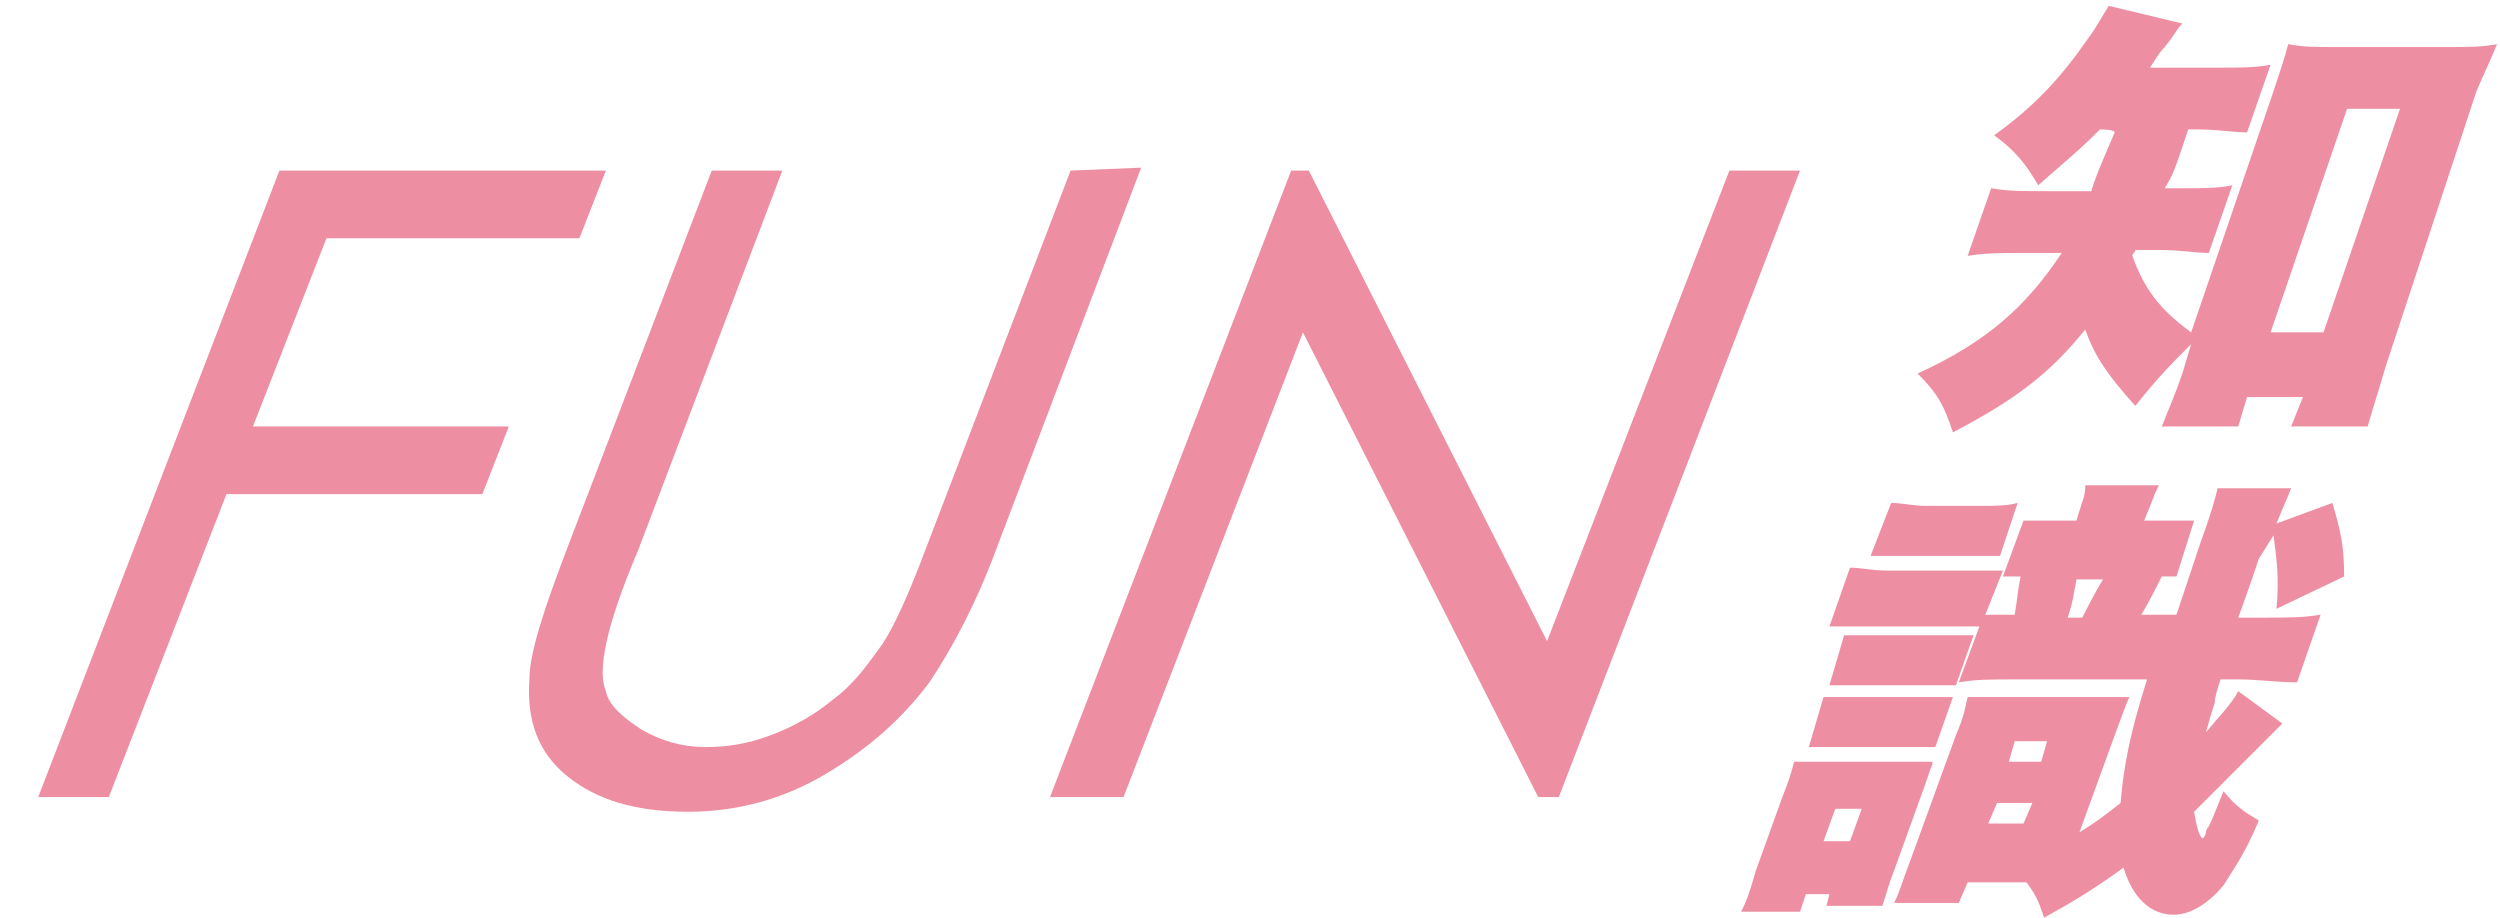 <?xml version="1.0" encoding="utf-8"?>
<!-- Generator: Adobe Illustrator 24.1.0, SVG Export Plug-In . SVG Version: 6.00 Build 0)  -->
<svg version="1.1" id="圖層_1" xmlns="http://www.w3.org/2000/svg" xmlns:xlink="http://www.w3.org/1999/xlink" x="0px" y="0px"
	 viewBox="0 0 85 31.2" style="enable-background:new 0 0 85 31.2;" xml:space="preserve">
<style type="text/css">
	.st0{fill:#EE8EA2;}
	.st1{fill:#EC7E95;}
	.st2{fill:#F5BDCD;}
	.st3{fill:#F3AEBF;}
	.st4{fill:#F19EB0;}
	.st5{fill:#EA6D88;}
</style>
<g>
	<g>
		<g>
			<g>
				<path class="st0" d="M71.4,4.4c-0.8,0.8-1.2,1.1-2.1,1.9c-0.4-0.7-0.8-1.2-1.5-1.7c1.4-1,2.3-2,3.2-3.3c0.3-0.4,0.5-0.8,0.7-1.1
					l2.5,0.6C74,1,74,1.1,73.6,1.6c-0.2,0.2-0.3,0.4-0.5,0.7h2.3c0.8,0,1.3,0,1.8-0.1l-0.8,2.3c-0.5,0-1-0.1-1.7-0.1h-0.3
					c-0.5,1.5-0.5,1.5-0.8,2h0.6c0.8,0,1.2,0,1.7-0.1l-0.8,2.3c-0.5,0-0.9-0.1-1.7-0.1h-0.8c0,0.1-0.1,0.1-0.1,0.2
					c0.4,1.1,0.9,1.8,2,2.6l2.8-8.2c0.2-0.6,0.4-1.2,0.5-1.6c0.5,0.1,0.9,0.1,1.6,0.1h3.8c0.7,0,1.2,0,1.7-0.1
					c-0.2,0.5-0.4,0.9-0.7,1.6l-3.1,9.4c-0.2,0.7-0.4,1.3-0.6,2h-2.6l0.4-1h-1.9l-0.3,1h-2.6c0.2-0.5,0.5-1.2,0.7-1.8l0.3-1
					c-0.7,0.7-1.1,1.1-1.9,2.1c-0.9-1-1.4-1.7-1.7-2.6c-1.2,1.5-2.4,2.4-4.5,3.5c-0.3-0.9-0.5-1.3-1.2-2c2.4-1.1,3.7-2.3,4.9-4.1H69
					c-1,0-1.5,0-2.1,0.1l0.8-2.3c0.6,0.1,0.9,0.1,2,0.1h1.4c0.2-0.6,0.2-0.6,0.8-2C71.9,4.4,71.4,4.4,71.4,4.4z M77.2,11.3H79
					l2.6-7.6h-1.8L77.2,11.3z"/>
				<path class="st0" d="M60.6,27.1c0.2-0.5,0.3-0.8,0.4-1.2c0.4,0,0.5,0,1.1,0h2.4c0.6,0,0.7,0,1.2,0V26c-0.1,0.2-0.1,0.3-0.4,1.1
					l-0.9,2.5c-0.2,0.5-0.2,0.6-0.4,1.2h-1.9l0.1-0.4h-0.8L61.2,31h-2c0.2-0.4,0.3-0.7,0.5-1.4L60.6,27.1z M62,23.7
					c0.4,0,0.5,0,1.3,0H65c0.8,0,0.9,0,1.4,0l-0.6,1.7c-0.4,0-0.6,0-1.3,0h-1.7c-0.7,0-0.9,0-1.3,0L62,23.7z M62,28.6h0.9l0.4-1.1
					h-0.9L62,28.6z M62.7,21.6c0.3,0,0.5,0,1.3,0h1.7c0.8,0,1,0,1.4,0l-0.6,1.7c-0.5,0-0.6,0-1.3,0h-1.7c-0.7,0-0.9,0-1.3,0
					L62.7,21.6z M67.5,20.9c0.4,0,0.5,0,1,0c0.1-0.6,0.1-0.8,0.2-1.3c-0.3,0-0.3,0-0.6,0l0.7-1.9c0.3,0,0.6,0,1,0h0.8
					c0.2-0.7,0.3-0.8,0.3-1.2h2.5c-0.2,0.4-0.2,0.5-0.5,1.2h0.5c0.5,0,0.8,0,1.2,0L74,19.6c-0.3,0-0.3,0-0.5,0
					c-0.2,0.4-0.5,1-0.7,1.3H74c0.4-1.2,0.4-1.2,0.8-2.4c0.4-1.1,0.5-1.5,0.6-1.9h2.5c-0.2,0.5-0.3,0.7-0.5,1.2l1.9-0.7
					c0.3,1,0.4,1.5,0.4,2.5l-2.3,1.1c0.1-1.1,0-1.7-0.1-2.5L76.8,19c-0.1,0.3-0.3,0.9-0.7,2h0.8c0.9,0,1.4,0,2-0.1l-0.8,2.3
					c-0.7,0-1.3-0.1-2-0.1h-0.6c-0.1,0.3-0.2,0.6-0.2,0.8c-0.2,0.6-0.2,0.7-0.3,1c0.5-0.6,0.9-1,1.1-1.4l1.5,1.1
					c-0.1,0.1-0.2,0.2-0.5,0.5c-0.8,0.8-1.6,1.6-2.5,2.5c0.1,0.6,0.2,0.9,0.3,0.9c0,0,0.1-0.1,0.1-0.2c0,0,0-0.1,0.1-0.2
					c0.1-0.2,0.3-0.7,0.5-1.2c0.4,0.5,0.7,0.7,1.2,1c-0.5,1.2-0.9,1.7-1.2,2.2c-0.5,0.6-1.1,1-1.7,1c-0.8,0-1.4-0.6-1.7-1.6
					c-1.1,0.8-1.8,1.2-2.7,1.7c-0.2-0.6-0.3-0.8-0.6-1.2h-2l-0.3,0.7h-2.2c0.2-0.4,0.3-0.8,0.5-1.3l1.6-4.4c0.3-0.7,0.3-0.9,0.4-1.3
					c0.3,0,0.4,0,1,0h3.4c0.4,0,0.6,0,1.1,0c-0.1,0.2-0.2,0.5-0.5,1.3l-1.2,3.3c0.5-0.3,0.9-0.6,1.4-1c0.1-1.2,0.3-2.3,0.9-4.2h-4.5
					c-0.9,0-1.3,0-1.9,0.1l0.7-1.9c-0.3,0-0.6,0-1.3,0h-2.5c-0.7,0-0.9,0-1.3,0l0.7-2c0.4,0,0.7,0.1,1.3,0.1h2.5c0.8,0,1,0,1.4,0
					L67.5,20.9z M64.3,17.1c0.4,0,0.7,0.1,1.2,0.1h1.8c0.6,0,0.9,0,1.3-0.1L68,18.9c-0.4,0-0.6,0-1.3,0h-1.8c-0.6,0-0.9,0-1.3,0
					L64.3,17.1z M67.6,28h1.2l0.3-0.7h-1.2L67.6,28z M68.3,25.9h1.1l0.2-0.7h-1.1L68.3,25.9z M70.8,21c0.2-0.4,0.4-0.8,0.7-1.3h-0.9
					c-0.1,0.5-0.1,0.7-0.3,1.3H70.8z"/>
			</g>
		</g>
	</g>
	<g>
		<polygon class="st0" points="11.1,8.1 19.7,8.1 20.6,5.8 9.5,5.8 1.3,27.1 3.7,27.1 7.7,16.8 16.4,16.8 17.3,14.5 8.6,14.5 		"/>
		<path class="st0" d="M36.4,5.8l-4.9,12.8c-0.6,1.6-1.1,2.7-1.5,3.3c-0.5,0.7-1,1.4-1.7,1.9c-0.6,0.5-1.3,0.9-2.1,1.2
			c-0.8,0.3-1.5,0.4-2.2,0.4c-0.8,0-1.5-0.2-2.2-0.6c-0.6-0.4-1.1-0.8-1.2-1.3c-0.2-0.5-0.1-1.2,0.1-2c0.1-0.4,0.4-1.4,1-2.8
			l4.9-12.9h-2.4l-4.9,12.8c-0.8,2.1-1.3,3.6-1.3,4.5c-0.1,1.4,0.3,2.5,1.3,3.3s2.3,1.2,4.1,1.2c1.6,0,3.2-0.4,4.7-1.3
			c1.5-0.9,2.6-1.9,3.5-3.1c0.8-1.2,1.6-2.7,2.3-4.6l4.9-12.9L36.4,5.8L36.4,5.8z"/>
		<polygon class="st0" points="58.8,5.8 52.6,21.8 44.5,5.8 43.9,5.8 35.7,27.1 38.2,27.1 44.3,11.3 52.3,27.1 53,27.1 61.2,5.8 		
			"/>
	</g>
</g>
</svg>
